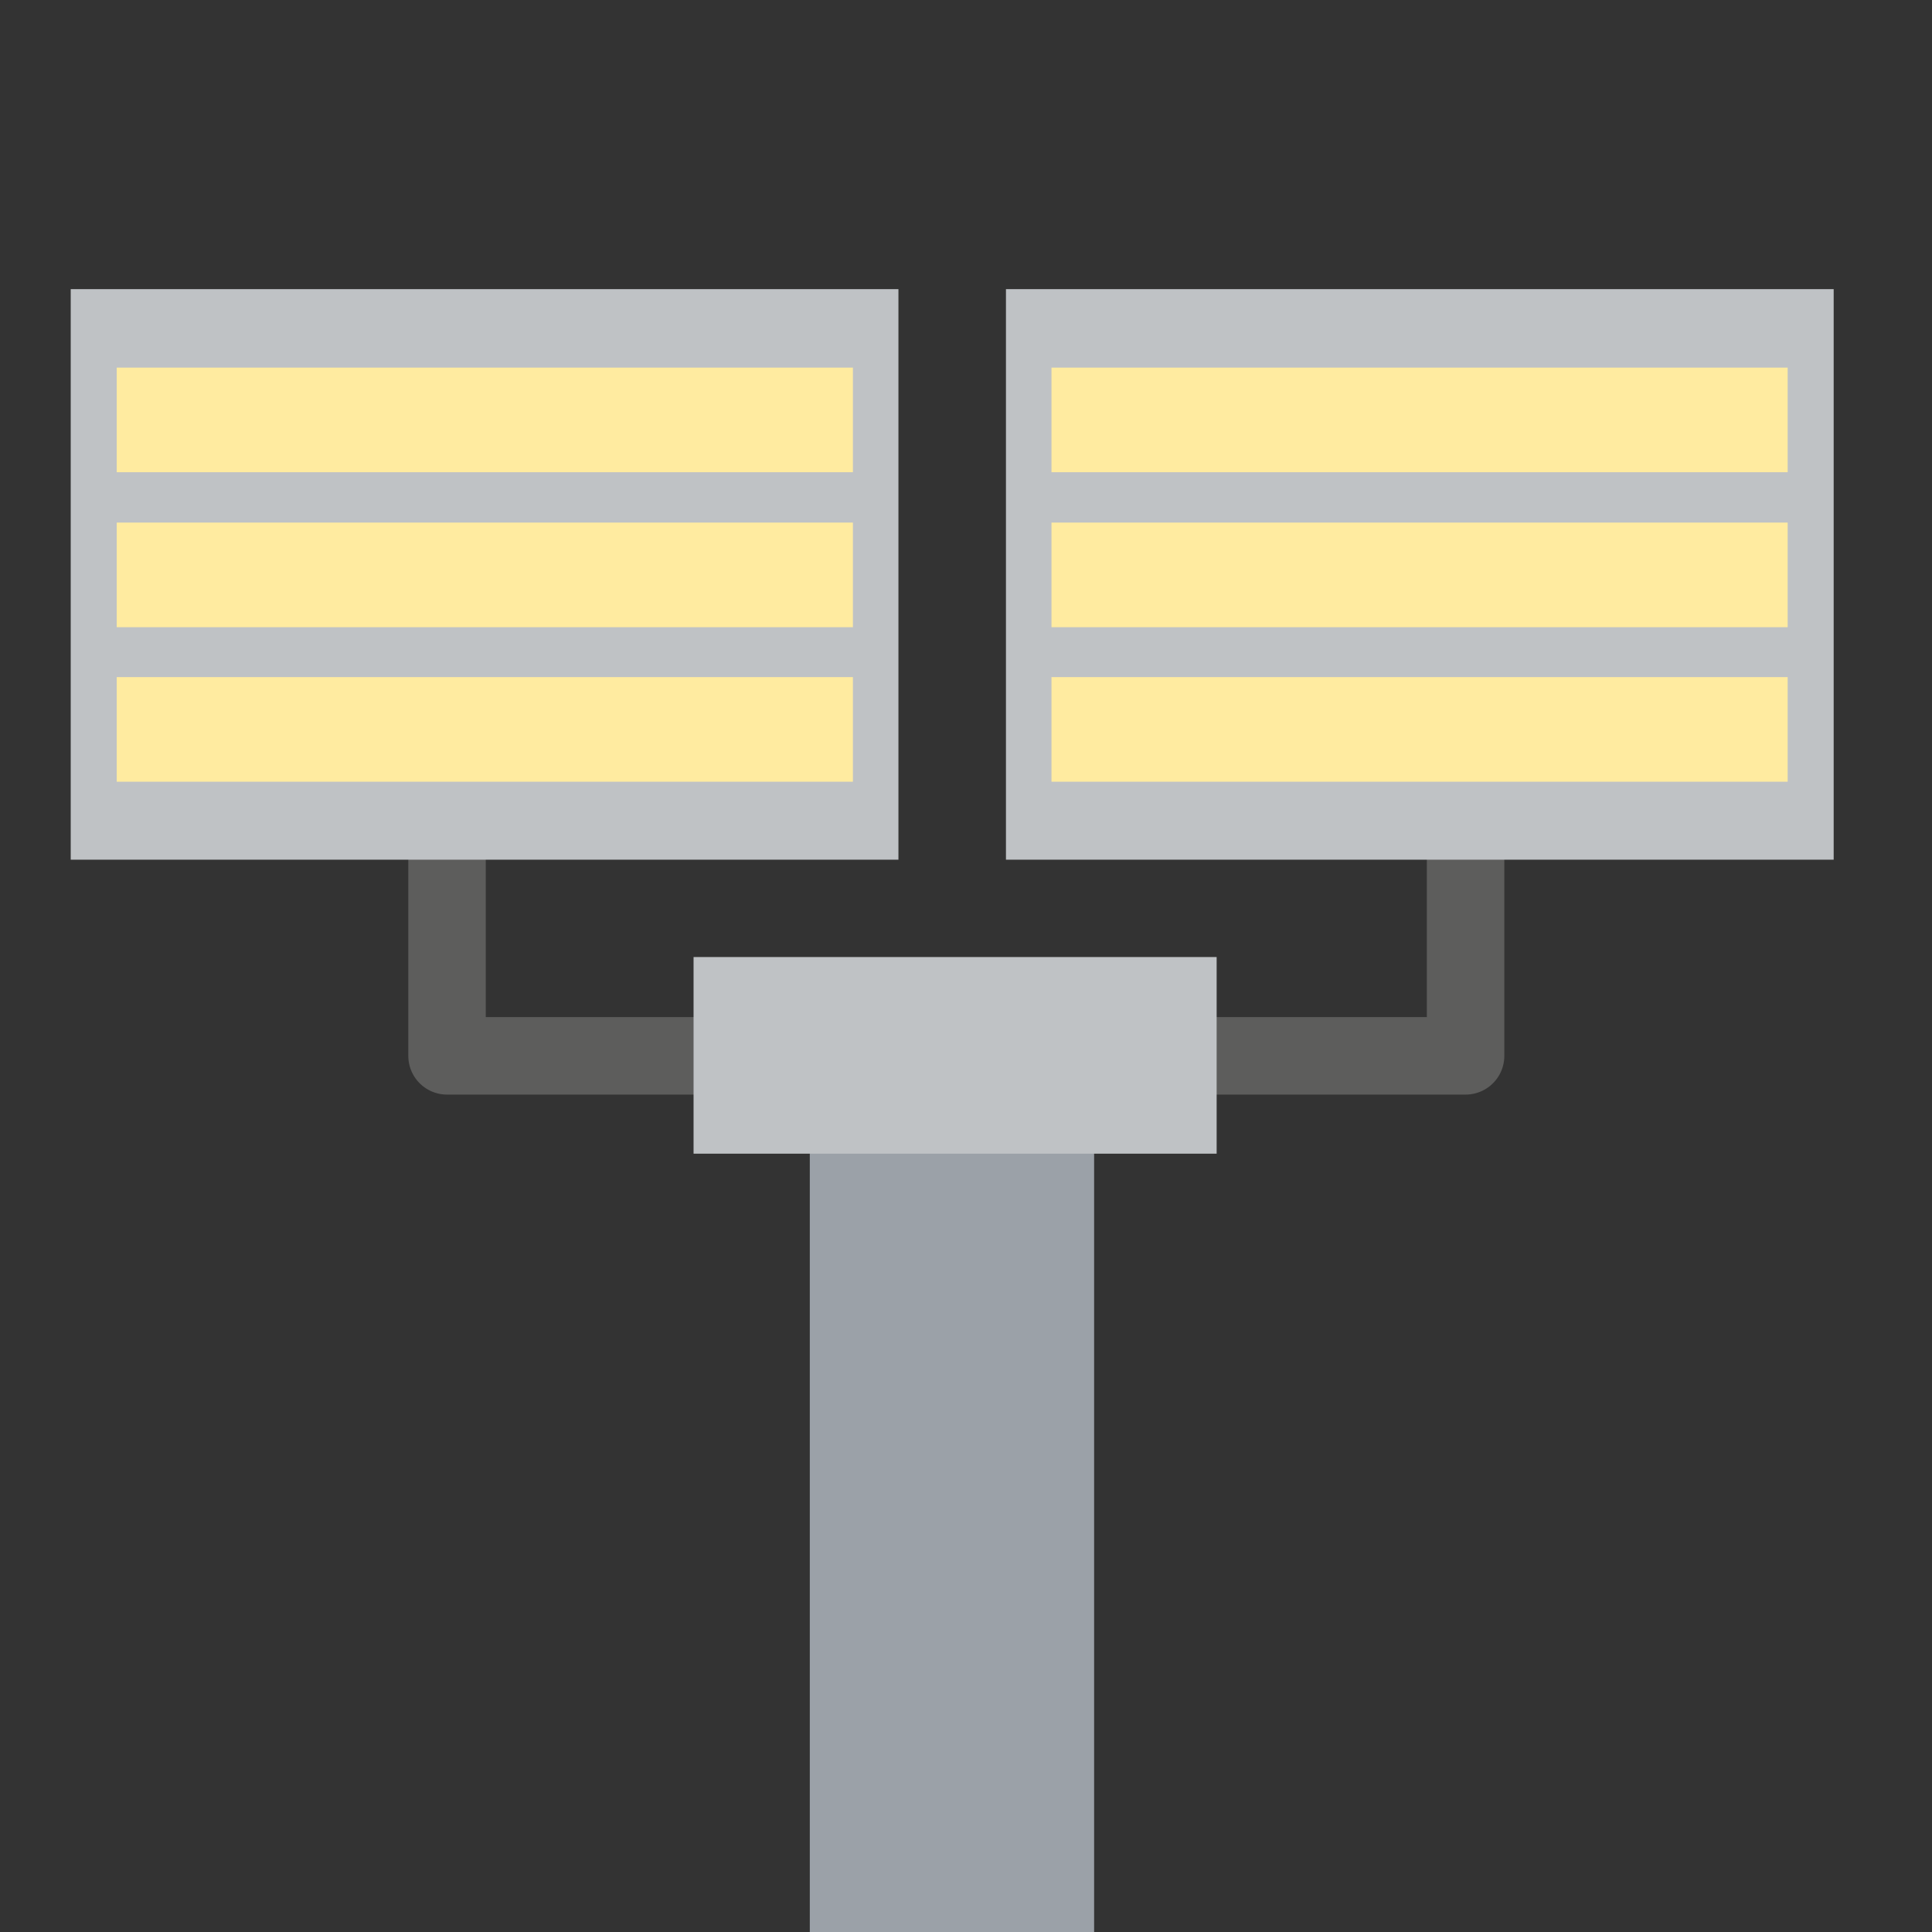 <?xml version="1.0" encoding="utf-8"?>
<!-- Generator: Adobe Illustrator 25.2.3, SVG Export Plug-In . SVG Version: 6.00 Build 0)  -->
<svg version="1.1" id="Livello_1" xmlns="http://www.w3.org/2000/svg" xmlns:xlink="http://www.w3.org/1999/xlink" x="0px" y="0px"
	 viewBox="0 0 398.9 398.9" style="enable-background:new 0 0 398.9 398.9;" xml:space="preserve">
<rect x="0" y="0" width="398.9" height="398.9" fill="#333333" stroke="none"/>
<style type="text/css">
	.st0{fill:none;stroke:#5D5D5C;stroke-width:16;stroke-linecap:round;stroke-linejoin:round;stroke-miterlimit:10;}
	.st1{fill:#9BA1A8;}
	.st2{fill:#BFC2C5;}
	.st3{fill:#FFEBA0;}
</style>
<polyline class="st0" points="233.9,115 302.6,115 302.6,218 92.3,218 92.3,115 160.3,115 "/>
<rect x="167.2" y="217.9" class="st1" width="58.7" height="181"/>
<rect x="14.6" y="59.7" class="st2" width="170.9" height="117.8"/>
<rect x="24.1" y="75.9" class="st3" width="152" height="21.6"/>
<rect x="24.1" y="107.9" class="st3" width="152" height="21.6"/>
<rect x="24.1" y="139.8" class="st3" width="152" height="21.6"/>
<g>
	<rect x="207.7" y="59.7" class="st2" width="170.9" height="117.8"/>
	<rect x="217.1" y="75.9" class="st3" width="152" height="21.6"/>
	<rect x="217.1" y="107.9" class="st3" width="152" height="21.6"/>
	<rect x="217.1" y="139.8" class="st3" width="152" height="21.6"/>
</g>
<rect x="143.2" y="197.6" class="st2" width="108" height="40.6"/>
</svg>

